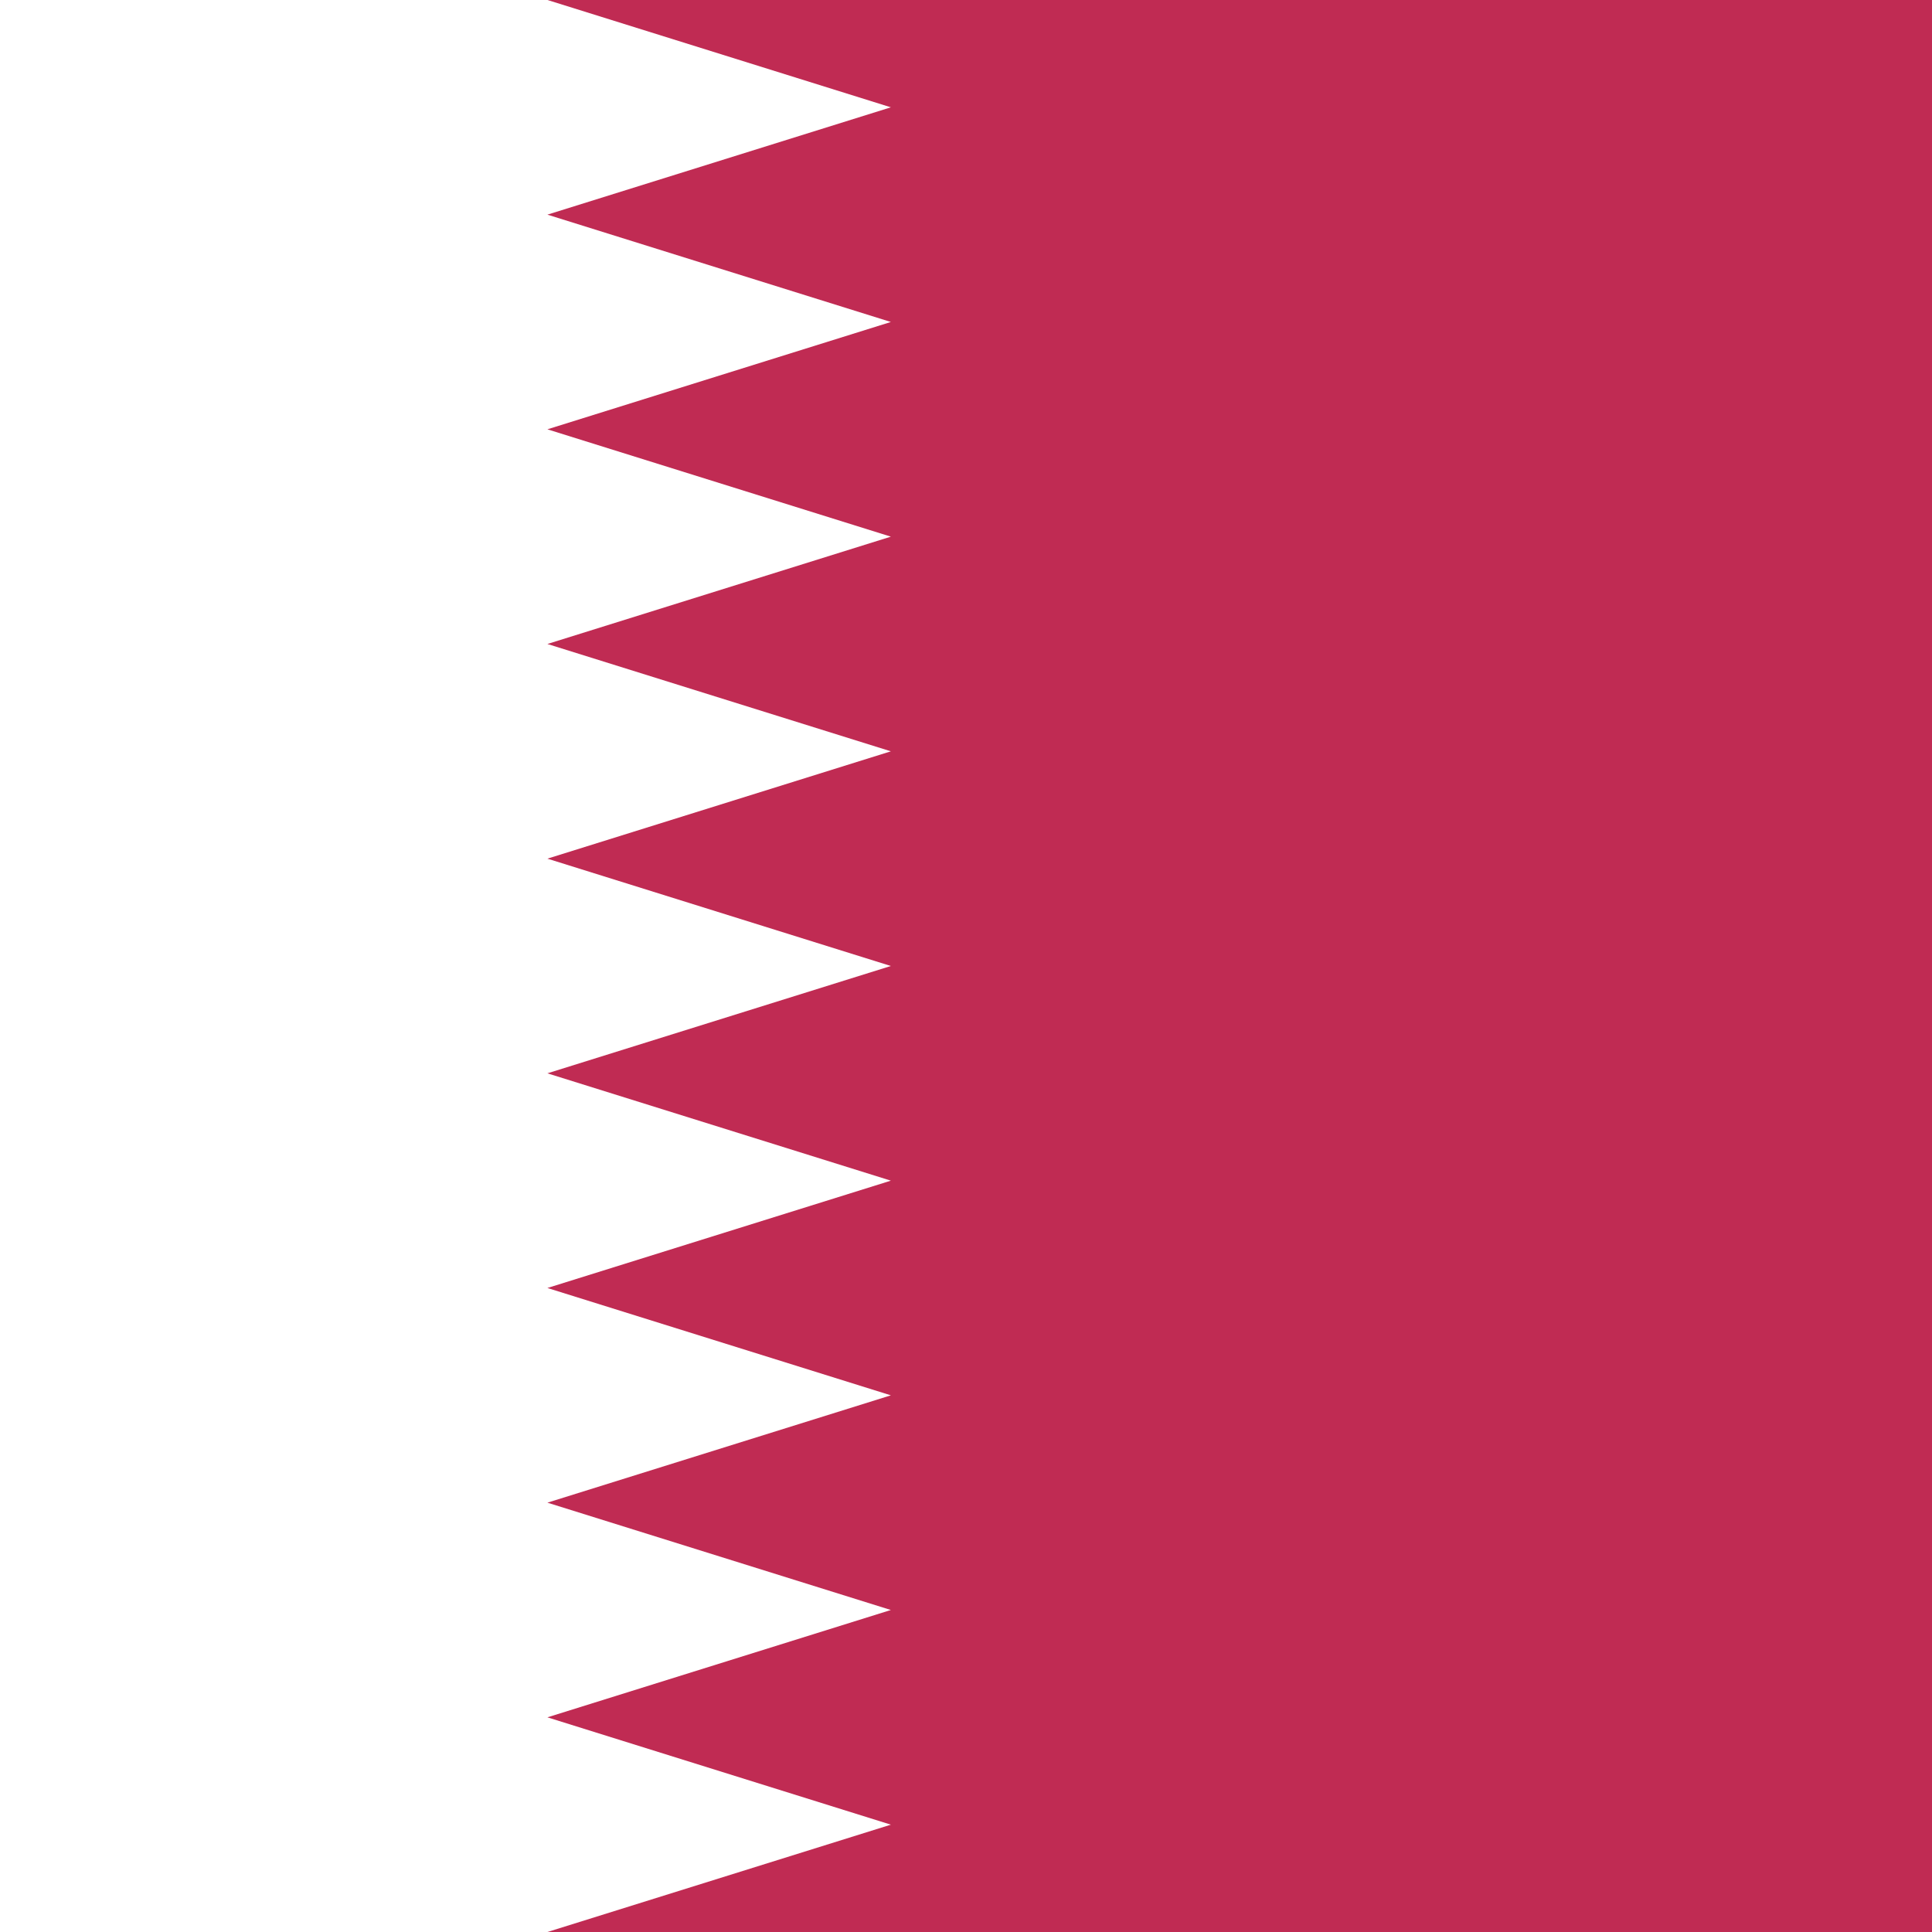 <svg height="180" viewBox="0 0 180 180" width="180" xmlns="http://www.w3.org/2000/svg" xmlns:sketch="http://www.bohemiancoding.com/sketch/ns"><g id="Page-1" fill="none" fill-rule="evenodd"><g id="Material" transform="translate(-540 -180)"><g id="Slice" transform="translate(180 180)"/><g id="square_qatar" transform="translate(540 180)"><path id="Rectangle-1" d="m0 0h180v180h-180z" fill="#fff"/><path id="Rectangle-14" d="m180 0v180h-95.555-33.445l32-10-32-10 32-10-32-10 32-10-32-10 32-10-32-10 32-10-32-10s32-10 32-10l-32-10 32-10-32-10 32-10-32-10 32-10-32-10h33z" fill="#c02b53"/></g></g></g></svg>